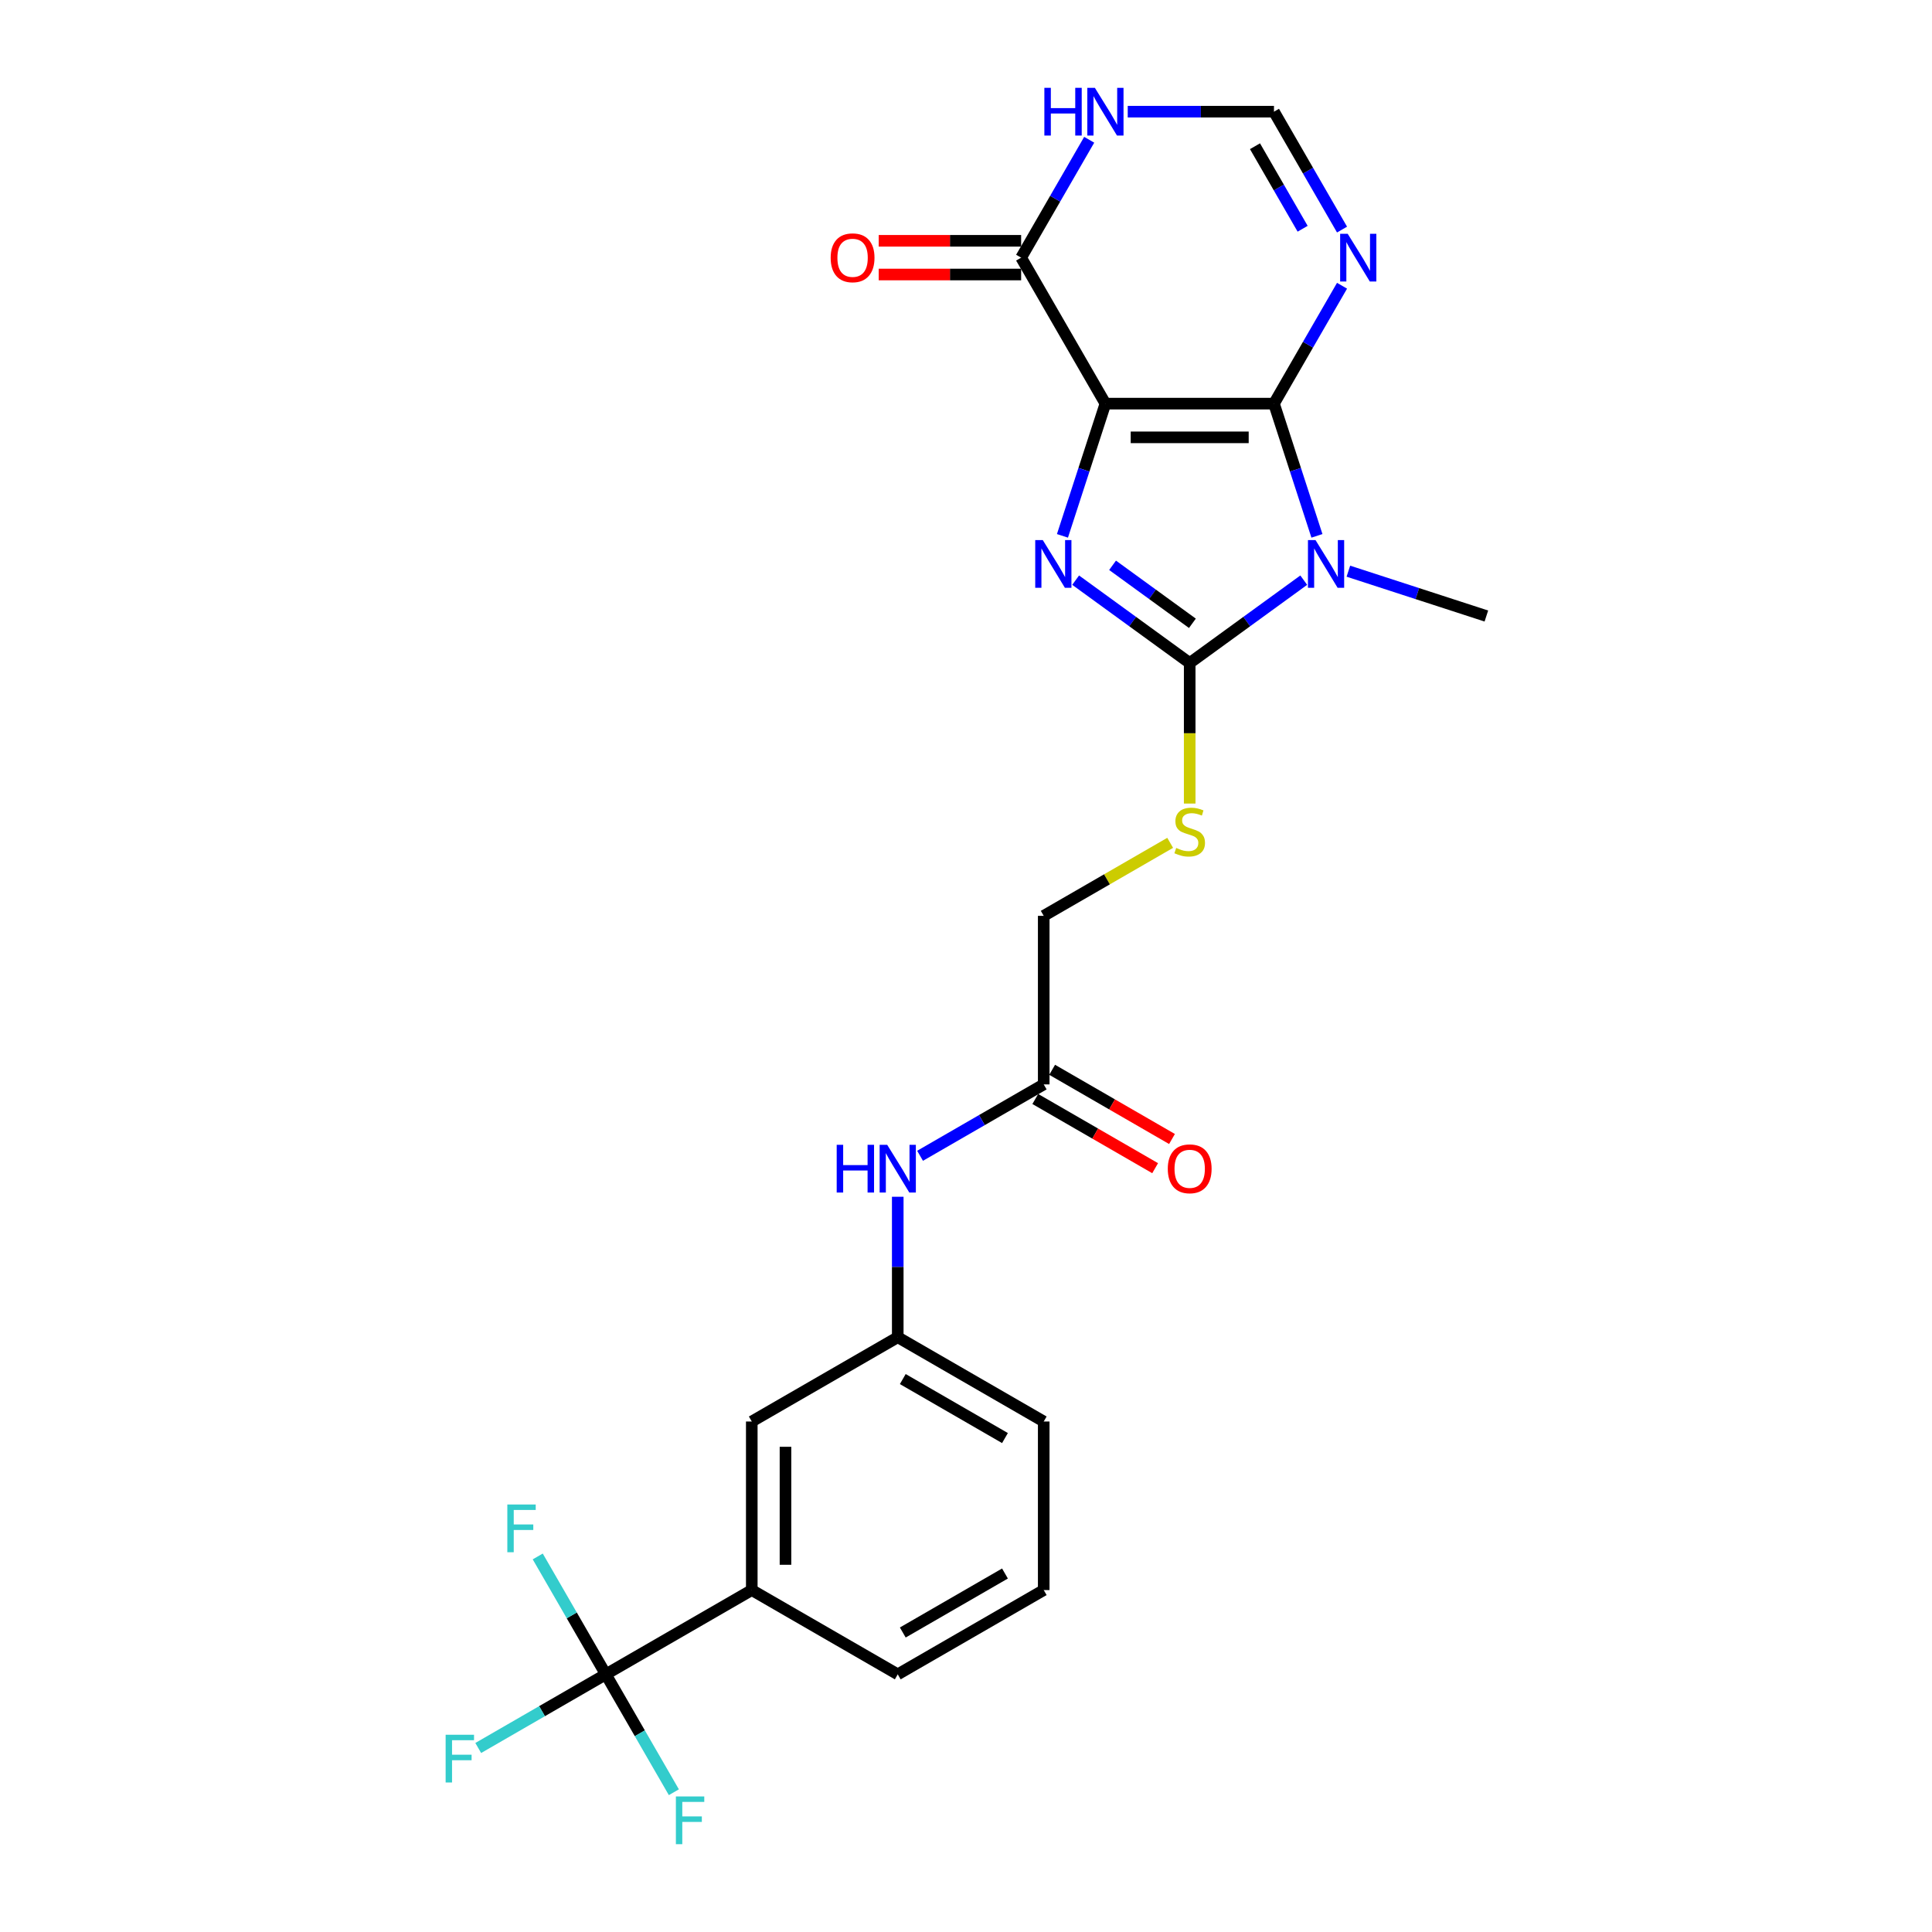 <?xml version='1.0' encoding='iso-8859-1'?>
<svg version='1.1' baseProfile='full'
              xmlns='http://www.w3.org/2000/svg'
                      xmlns:rdkit='http://www.rdkit.org/xml'
                      xmlns:xlink='http://www.w3.org/1999/xlink'
                  xml:space='preserve'
width='1000px' height='1000px' viewBox='0 0 1000 1000'>
<!-- END OF HEADER -->
<rect style='opacity:1.0;fill:#FFFFFF;stroke:none' width='1000' height='1000' x='0' y='0'> </rect>
<path class='bond-0' d='M 572.162,208.919 L 659.406,208.919' style='fill:none;fill-rule:evenodd;stroke:#000000;stroke-width:6px;stroke-linecap:butt;stroke-linejoin:miter;stroke-opacity:1' />
<path class='bond-0' d='M 585.248,226.368 L 646.319,226.368' style='fill:none;fill-rule:evenodd;stroke:#000000;stroke-width:6px;stroke-linecap:butt;stroke-linejoin:miter;stroke-opacity:1' />
<path class='bond-2' d='M 572.162,208.919 L 561.043,243.138' style='fill:none;fill-rule:evenodd;stroke:#000000;stroke-width:6px;stroke-linecap:butt;stroke-linejoin:miter;stroke-opacity:1' />
<path class='bond-2' d='M 561.043,243.138 L 549.925,277.358' style='fill:none;fill-rule:evenodd;stroke:#0000FF;stroke-width:6px;stroke-linecap:butt;stroke-linejoin:miter;stroke-opacity:1' />
<path class='bond-5' d='M 572.162,208.919 L 528.54,133.364' style='fill:none;fill-rule:evenodd;stroke:#000000;stroke-width:6px;stroke-linecap:butt;stroke-linejoin:miter;stroke-opacity:1' />
<path class='bond-1' d='M 659.406,208.919 L 670.524,243.138' style='fill:none;fill-rule:evenodd;stroke:#000000;stroke-width:6px;stroke-linecap:butt;stroke-linejoin:miter;stroke-opacity:1' />
<path class='bond-1' d='M 670.524,243.138 L 681.643,277.358' style='fill:none;fill-rule:evenodd;stroke:#0000FF;stroke-width:6px;stroke-linecap:butt;stroke-linejoin:miter;stroke-opacity:1' />
<path class='bond-4' d='M 659.406,208.919 L 677.021,178.409' style='fill:none;fill-rule:evenodd;stroke:#000000;stroke-width:6px;stroke-linecap:butt;stroke-linejoin:miter;stroke-opacity:1' />
<path class='bond-4' d='M 677.021,178.409 L 694.636,147.898' style='fill:none;fill-rule:evenodd;stroke:#0000FF;stroke-width:6px;stroke-linecap:butt;stroke-linejoin:miter;stroke-opacity:1' />
<path class='bond-21' d='M 697.916,295.646 L 733.628,307.249' style='fill:none;fill-rule:evenodd;stroke:#0000FF;stroke-width:6px;stroke-linecap:butt;stroke-linejoin:miter;stroke-opacity:1' />
<path class='bond-21' d='M 733.628,307.249 L 769.339,318.853' style='fill:none;fill-rule:evenodd;stroke:#000000;stroke-width:6px;stroke-linecap:butt;stroke-linejoin:miter;stroke-opacity:1' />
<path class='bond-25' d='M 674.814,300.285 L 645.299,321.729' style='fill:none;fill-rule:evenodd;stroke:#0000FF;stroke-width:6px;stroke-linecap:butt;stroke-linejoin:miter;stroke-opacity:1' />
<path class='bond-25' d='M 645.299,321.729 L 615.784,343.173' style='fill:none;fill-rule:evenodd;stroke:#000000;stroke-width:6px;stroke-linecap:butt;stroke-linejoin:miter;stroke-opacity:1' />
<path class='bond-3' d='M 556.753,300.285 L 586.268,321.729' style='fill:none;fill-rule:evenodd;stroke:#0000FF;stroke-width:6px;stroke-linecap:butt;stroke-linejoin:miter;stroke-opacity:1' />
<path class='bond-3' d='M 586.268,321.729 L 615.784,343.173' style='fill:none;fill-rule:evenodd;stroke:#000000;stroke-width:6px;stroke-linecap:butt;stroke-linejoin:miter;stroke-opacity:1' />
<path class='bond-3' d='M 575.864,292.602 L 596.524,307.613' style='fill:none;fill-rule:evenodd;stroke:#0000FF;stroke-width:6px;stroke-linecap:butt;stroke-linejoin:miter;stroke-opacity:1' />
<path class='bond-3' d='M 596.524,307.613 L 617.185,322.624' style='fill:none;fill-rule:evenodd;stroke:#000000;stroke-width:6px;stroke-linecap:butt;stroke-linejoin:miter;stroke-opacity:1' />
<path class='bond-9' d='M 615.784,343.173 L 615.784,379.545' style='fill:none;fill-rule:evenodd;stroke:#000000;stroke-width:6px;stroke-linecap:butt;stroke-linejoin:miter;stroke-opacity:1' />
<path class='bond-9' d='M 615.784,379.545 L 615.784,415.917' style='fill:none;fill-rule:evenodd;stroke:#CCCC00;stroke-width:6px;stroke-linecap:butt;stroke-linejoin:miter;stroke-opacity:1' />
<path class='bond-26' d='M 694.636,118.829 L 677.021,88.319' style='fill:none;fill-rule:evenodd;stroke:#0000FF;stroke-width:6px;stroke-linecap:butt;stroke-linejoin:miter;stroke-opacity:1' />
<path class='bond-26' d='M 677.021,88.319 L 659.406,57.808' style='fill:none;fill-rule:evenodd;stroke:#000000;stroke-width:6px;stroke-linecap:butt;stroke-linejoin:miter;stroke-opacity:1' />
<path class='bond-26' d='M 674.24,118.4 L 661.91,97.043' style='fill:none;fill-rule:evenodd;stroke:#0000FF;stroke-width:6px;stroke-linecap:butt;stroke-linejoin:miter;stroke-opacity:1' />
<path class='bond-26' d='M 661.91,97.043 L 649.579,75.686' style='fill:none;fill-rule:evenodd;stroke:#000000;stroke-width:6px;stroke-linecap:butt;stroke-linejoin:miter;stroke-opacity:1' />
<path class='bond-7' d='M 528.54,133.364 L 546.155,102.853' style='fill:none;fill-rule:evenodd;stroke:#000000;stroke-width:6px;stroke-linecap:butt;stroke-linejoin:miter;stroke-opacity:1' />
<path class='bond-7' d='M 546.155,102.853 L 563.77,72.343' style='fill:none;fill-rule:evenodd;stroke:#0000FF;stroke-width:6px;stroke-linecap:butt;stroke-linejoin:miter;stroke-opacity:1' />
<path class='bond-14' d='M 528.54,124.639 L 491.679,124.639' style='fill:none;fill-rule:evenodd;stroke:#000000;stroke-width:6px;stroke-linecap:butt;stroke-linejoin:miter;stroke-opacity:1' />
<path class='bond-14' d='M 491.679,124.639 L 454.819,124.639' style='fill:none;fill-rule:evenodd;stroke:#FF0000;stroke-width:6px;stroke-linecap:butt;stroke-linejoin:miter;stroke-opacity:1' />
<path class='bond-14' d='M 528.54,142.088 L 491.679,142.088' style='fill:none;fill-rule:evenodd;stroke:#000000;stroke-width:6px;stroke-linecap:butt;stroke-linejoin:miter;stroke-opacity:1' />
<path class='bond-14' d='M 491.679,142.088 L 454.819,142.088' style='fill:none;fill-rule:evenodd;stroke:#FF0000;stroke-width:6px;stroke-linecap:butt;stroke-linejoin:miter;stroke-opacity:1' />
<path class='bond-6' d='M 313.562,866.636 L 389.118,823.014' style='fill:none;fill-rule:evenodd;stroke:#000000;stroke-width:6px;stroke-linecap:butt;stroke-linejoin:miter;stroke-opacity:1' />
<path class='bond-17' d='M 313.562,866.636 L 280.548,885.697' style='fill:none;fill-rule:evenodd;stroke:#000000;stroke-width:6px;stroke-linecap:butt;stroke-linejoin:miter;stroke-opacity:1' />
<path class='bond-17' d='M 280.548,885.697 L 247.534,904.758' style='fill:none;fill-rule:evenodd;stroke:#33CCCC;stroke-width:6px;stroke-linecap:butt;stroke-linejoin:miter;stroke-opacity:1' />
<path class='bond-18' d='M 313.562,866.636 L 295.947,836.126' style='fill:none;fill-rule:evenodd;stroke:#000000;stroke-width:6px;stroke-linecap:butt;stroke-linejoin:miter;stroke-opacity:1' />
<path class='bond-18' d='M 295.947,836.126 L 278.332,805.616' style='fill:none;fill-rule:evenodd;stroke:#33CCCC;stroke-width:6px;stroke-linecap:butt;stroke-linejoin:miter;stroke-opacity:1' />
<path class='bond-19' d='M 313.562,866.636 L 331.177,897.147' style='fill:none;fill-rule:evenodd;stroke:#000000;stroke-width:6px;stroke-linecap:butt;stroke-linejoin:miter;stroke-opacity:1' />
<path class='bond-19' d='M 331.177,897.147 L 348.792,927.657' style='fill:none;fill-rule:evenodd;stroke:#33CCCC;stroke-width:6px;stroke-linecap:butt;stroke-linejoin:miter;stroke-opacity:1' />
<path class='bond-8' d='M 583.713,57.808 L 621.559,57.808' style='fill:none;fill-rule:evenodd;stroke:#0000FF;stroke-width:6px;stroke-linecap:butt;stroke-linejoin:miter;stroke-opacity:1' />
<path class='bond-8' d='M 621.559,57.808 L 659.406,57.808' style='fill:none;fill-rule:evenodd;stroke:#000000;stroke-width:6px;stroke-linecap:butt;stroke-linejoin:miter;stroke-opacity:1' />
<path class='bond-20' d='M 605.681,436.25 L 572.955,455.145' style='fill:none;fill-rule:evenodd;stroke:#CCCC00;stroke-width:6px;stroke-linecap:butt;stroke-linejoin:miter;stroke-opacity:1' />
<path class='bond-20' d='M 572.955,455.145 L 540.228,474.039' style='fill:none;fill-rule:evenodd;stroke:#000000;stroke-width:6px;stroke-linecap:butt;stroke-linejoin:miter;stroke-opacity:1' />
<path class='bond-10' d='M 389.118,823.014 L 389.118,735.771' style='fill:none;fill-rule:evenodd;stroke:#000000;stroke-width:6px;stroke-linecap:butt;stroke-linejoin:miter;stroke-opacity:1' />
<path class='bond-10' d='M 406.566,809.928 L 406.566,748.857' style='fill:none;fill-rule:evenodd;stroke:#000000;stroke-width:6px;stroke-linecap:butt;stroke-linejoin:miter;stroke-opacity:1' />
<path class='bond-27' d='M 389.118,823.014 L 464.673,866.636' style='fill:none;fill-rule:evenodd;stroke:#000000;stroke-width:6px;stroke-linecap:butt;stroke-linejoin:miter;stroke-opacity:1' />
<path class='bond-11' d='M 540.228,561.283 L 540.228,474.039' style='fill:none;fill-rule:evenodd;stroke:#000000;stroke-width:6px;stroke-linecap:butt;stroke-linejoin:miter;stroke-opacity:1' />
<path class='bond-12' d='M 540.228,561.283 L 508.226,579.759' style='fill:none;fill-rule:evenodd;stroke:#000000;stroke-width:6px;stroke-linecap:butt;stroke-linejoin:miter;stroke-opacity:1' />
<path class='bond-12' d='M 508.226,579.759 L 476.224,598.236' style='fill:none;fill-rule:evenodd;stroke:#0000FF;stroke-width:6px;stroke-linecap:butt;stroke-linejoin:miter;stroke-opacity:1' />
<path class='bond-16' d='M 535.866,568.839 L 566.882,586.746' style='fill:none;fill-rule:evenodd;stroke:#000000;stroke-width:6px;stroke-linecap:butt;stroke-linejoin:miter;stroke-opacity:1' />
<path class='bond-16' d='M 566.882,586.746 L 597.899,604.653' style='fill:none;fill-rule:evenodd;stroke:#FF0000;stroke-width:6px;stroke-linecap:butt;stroke-linejoin:miter;stroke-opacity:1' />
<path class='bond-16' d='M 544.59,553.727 L 575.607,571.635' style='fill:none;fill-rule:evenodd;stroke:#000000;stroke-width:6px;stroke-linecap:butt;stroke-linejoin:miter;stroke-opacity:1' />
<path class='bond-16' d='M 575.607,571.635 L 606.623,589.542' style='fill:none;fill-rule:evenodd;stroke:#FF0000;stroke-width:6px;stroke-linecap:butt;stroke-linejoin:miter;stroke-opacity:1' />
<path class='bond-15' d='M 464.673,619.44 L 464.673,655.794' style='fill:none;fill-rule:evenodd;stroke:#0000FF;stroke-width:6px;stroke-linecap:butt;stroke-linejoin:miter;stroke-opacity:1' />
<path class='bond-15' d='M 464.673,655.794 L 464.673,692.149' style='fill:none;fill-rule:evenodd;stroke:#000000;stroke-width:6px;stroke-linecap:butt;stroke-linejoin:miter;stroke-opacity:1' />
<path class='bond-13' d='M 389.118,735.771 L 464.673,692.149' style='fill:none;fill-rule:evenodd;stroke:#000000;stroke-width:6px;stroke-linecap:butt;stroke-linejoin:miter;stroke-opacity:1' />
<path class='bond-24' d='M 464.673,692.149 L 540.228,735.771' style='fill:none;fill-rule:evenodd;stroke:#000000;stroke-width:6px;stroke-linecap:butt;stroke-linejoin:miter;stroke-opacity:1' />
<path class='bond-24' d='M 467.282,713.803 L 520.171,744.338' style='fill:none;fill-rule:evenodd;stroke:#000000;stroke-width:6px;stroke-linecap:butt;stroke-linejoin:miter;stroke-opacity:1' />
<path class='bond-22' d='M 464.673,866.636 L 540.228,823.014' style='fill:none;fill-rule:evenodd;stroke:#000000;stroke-width:6px;stroke-linecap:butt;stroke-linejoin:miter;stroke-opacity:1' />
<path class='bond-22' d='M 467.282,844.982 L 520.171,814.447' style='fill:none;fill-rule:evenodd;stroke:#000000;stroke-width:6px;stroke-linecap:butt;stroke-linejoin:miter;stroke-opacity:1' />
<path class='bond-23' d='M 540.228,823.014 L 540.228,735.771' style='fill:none;fill-rule:evenodd;stroke:#000000;stroke-width:6px;stroke-linecap:butt;stroke-linejoin:miter;stroke-opacity:1' />
<path  class='atom-2' d='M 680.904 279.539
L 689 292.626
Q 689.803 293.917, 691.094 296.255
Q 692.385 298.593, 692.455 298.733
L 692.455 279.539
L 695.735 279.539
L 695.735 304.247
L 692.35 304.247
L 683.661 289.939
Q 682.649 288.263, 681.567 286.344
Q 680.52 284.425, 680.206 283.831
L 680.206 304.247
L 676.995 304.247
L 676.995 279.539
L 680.904 279.539
' fill='#0000FF'/>
<path  class='atom-3' d='M 539.74 279.539
L 547.837 292.626
Q 548.639 293.917, 549.93 296.255
Q 551.222 298.593, 551.291 298.733
L 551.291 279.539
L 554.572 279.539
L 554.572 304.247
L 551.187 304.247
L 542.497 289.939
Q 541.485 288.263, 540.403 286.344
Q 539.357 284.425, 539.042 283.831
L 539.042 304.247
L 535.832 304.247
L 535.832 279.539
L 539.74 279.539
' fill='#0000FF'/>
<path  class='atom-5' d='M 697.566 121.01
L 705.662 134.096
Q 706.465 135.388, 707.756 137.726
Q 709.047 140.064, 709.117 140.204
L 709.117 121.01
L 712.397 121.01
L 712.397 145.717
L 709.012 145.717
L 700.323 131.409
Q 699.311 129.734, 698.229 127.815
Q 697.182 125.896, 696.868 125.302
L 696.868 145.717
L 693.657 145.717
L 693.657 121.01
L 697.566 121.01
' fill='#0000FF'/>
<path  class='atom-8' d='M 540.562 45.455
L 543.912 45.455
L 543.912 55.959
L 556.545 55.959
L 556.545 45.455
L 559.895 45.455
L 559.895 70.162
L 556.545 70.162
L 556.545 58.751
L 543.912 58.751
L 543.912 70.162
L 540.562 70.162
L 540.562 45.455
' fill='#0000FF'/>
<path  class='atom-8' d='M 566.7 45.455
L 574.796 58.541
Q 575.599 59.832, 576.89 62.17
Q 578.182 64.509, 578.251 64.648
L 578.251 45.455
L 581.532 45.455
L 581.532 70.162
L 578.147 70.162
L 569.457 55.854
Q 568.445 54.179, 567.363 52.26
Q 566.316 50.34, 566.002 49.747
L 566.002 70.162
L 562.792 70.162
L 562.792 45.455
L 566.7 45.455
' fill='#0000FF'/>
<path  class='atom-10' d='M 608.804 438.897
Q 609.083 439.002, 610.235 439.491
Q 611.387 439.979, 612.643 440.293
Q 613.934 440.572, 615.19 440.572
Q 617.528 440.572, 618.889 439.456
Q 620.25 438.304, 620.25 436.315
Q 620.25 434.954, 619.553 434.116
Q 618.889 433.279, 617.843 432.825
Q 616.796 432.372, 615.051 431.848
Q 612.852 431.185, 611.526 430.557
Q 610.235 429.929, 609.293 428.603
Q 608.385 427.276, 608.385 425.043
Q 608.385 421.937, 610.479 420.018
Q 612.608 418.098, 616.796 418.098
Q 619.657 418.098, 622.903 419.459
L 622.1 422.147
Q 619.134 420.925, 616.9 420.925
Q 614.492 420.925, 613.166 421.937
Q 611.84 422.914, 611.875 424.624
Q 611.875 425.95, 612.538 426.753
Q 613.236 427.556, 614.213 428.009
Q 615.225 428.463, 616.9 428.986
Q 619.134 429.684, 620.46 430.382
Q 621.786 431.08, 622.728 432.511
Q 623.705 433.907, 623.705 436.315
Q 623.705 439.735, 621.402 441.584
Q 619.134 443.399, 615.33 443.399
Q 613.131 443.399, 611.456 442.911
Q 609.816 442.457, 607.862 441.654
L 608.804 438.897
' fill='#CCCC00'/>
<path  class='atom-13' d='M 433.073 592.551
L 436.423 592.551
L 436.423 603.055
L 449.056 603.055
L 449.056 592.551
L 452.406 592.551
L 452.406 617.259
L 449.056 617.259
L 449.056 605.847
L 436.423 605.847
L 436.423 617.259
L 433.073 617.259
L 433.073 592.551
' fill='#0000FF'/>
<path  class='atom-13' d='M 459.211 592.551
L 467.308 605.638
Q 468.11 606.929, 469.401 609.267
Q 470.693 611.605, 470.762 611.745
L 470.762 592.551
L 474.043 592.551
L 474.043 617.259
L 470.658 617.259
L 461.968 602.951
Q 460.956 601.276, 459.874 599.356
Q 458.828 597.437, 458.513 596.844
L 458.513 617.259
L 455.303 617.259
L 455.303 592.551
L 459.211 592.551
' fill='#0000FF'/>
<path  class='atom-15' d='M 429.954 133.433
Q 429.954 127.501, 432.886 124.186
Q 435.817 120.87, 441.296 120.87
Q 446.775 120.87, 449.706 124.186
Q 452.638 127.501, 452.638 133.433
Q 452.638 139.436, 449.671 142.856
Q 446.705 146.241, 441.296 146.241
Q 435.852 146.241, 432.886 142.856
Q 429.954 139.471, 429.954 133.433
M 441.296 143.449
Q 445.065 143.449, 447.089 140.936
Q 449.148 138.389, 449.148 133.433
Q 449.148 128.583, 447.089 126.14
Q 445.065 123.662, 441.296 123.662
Q 437.527 123.662, 435.468 126.105
Q 433.444 128.548, 433.444 133.433
Q 433.444 138.424, 435.468 140.936
Q 437.527 143.449, 441.296 143.449
' fill='#FF0000'/>
<path  class='atom-17' d='M 604.442 604.975
Q 604.442 599.042, 607.373 595.727
Q 610.305 592.412, 615.784 592.412
Q 621.263 592.412, 624.194 595.727
Q 627.125 599.042, 627.125 604.975
Q 627.125 610.977, 624.159 614.397
Q 621.193 617.782, 615.784 617.782
Q 610.34 617.782, 607.373 614.397
Q 604.442 611.012, 604.442 604.975
M 615.784 614.99
Q 619.553 614.99, 621.577 612.478
Q 623.636 609.93, 623.636 604.975
Q 623.636 600.124, 621.577 597.681
Q 619.553 595.203, 615.784 595.203
Q 612.015 595.203, 609.956 597.646
Q 607.932 600.089, 607.932 604.975
Q 607.932 609.965, 609.956 612.478
Q 612.015 614.99, 615.784 614.99
' fill='#FF0000'/>
<path  class='atom-18' d='M 230.661 897.905
L 245.353 897.905
L 245.353 900.731
L 233.976 900.731
L 233.976 908.234
L 244.096 908.234
L 244.096 911.096
L 233.976 911.096
L 233.976 922.612
L 230.661 922.612
L 230.661 897.905
' fill='#33CCCC'/>
<path  class='atom-19' d='M 262.594 778.727
L 277.286 778.727
L 277.286 781.554
L 265.91 781.554
L 265.91 789.057
L 276.03 789.057
L 276.03 791.919
L 265.91 791.919
L 265.91 803.435
L 262.594 803.435
L 262.594 778.727
' fill='#33CCCC'/>
<path  class='atom-20' d='M 349.838 929.838
L 364.53 929.838
L 364.53 932.665
L 353.153 932.665
L 353.153 940.168
L 363.274 940.168
L 363.274 943.029
L 353.153 943.029
L 353.153 954.545
L 349.838 954.545
L 349.838 929.838
' fill='#33CCCC'/>
</svg>
